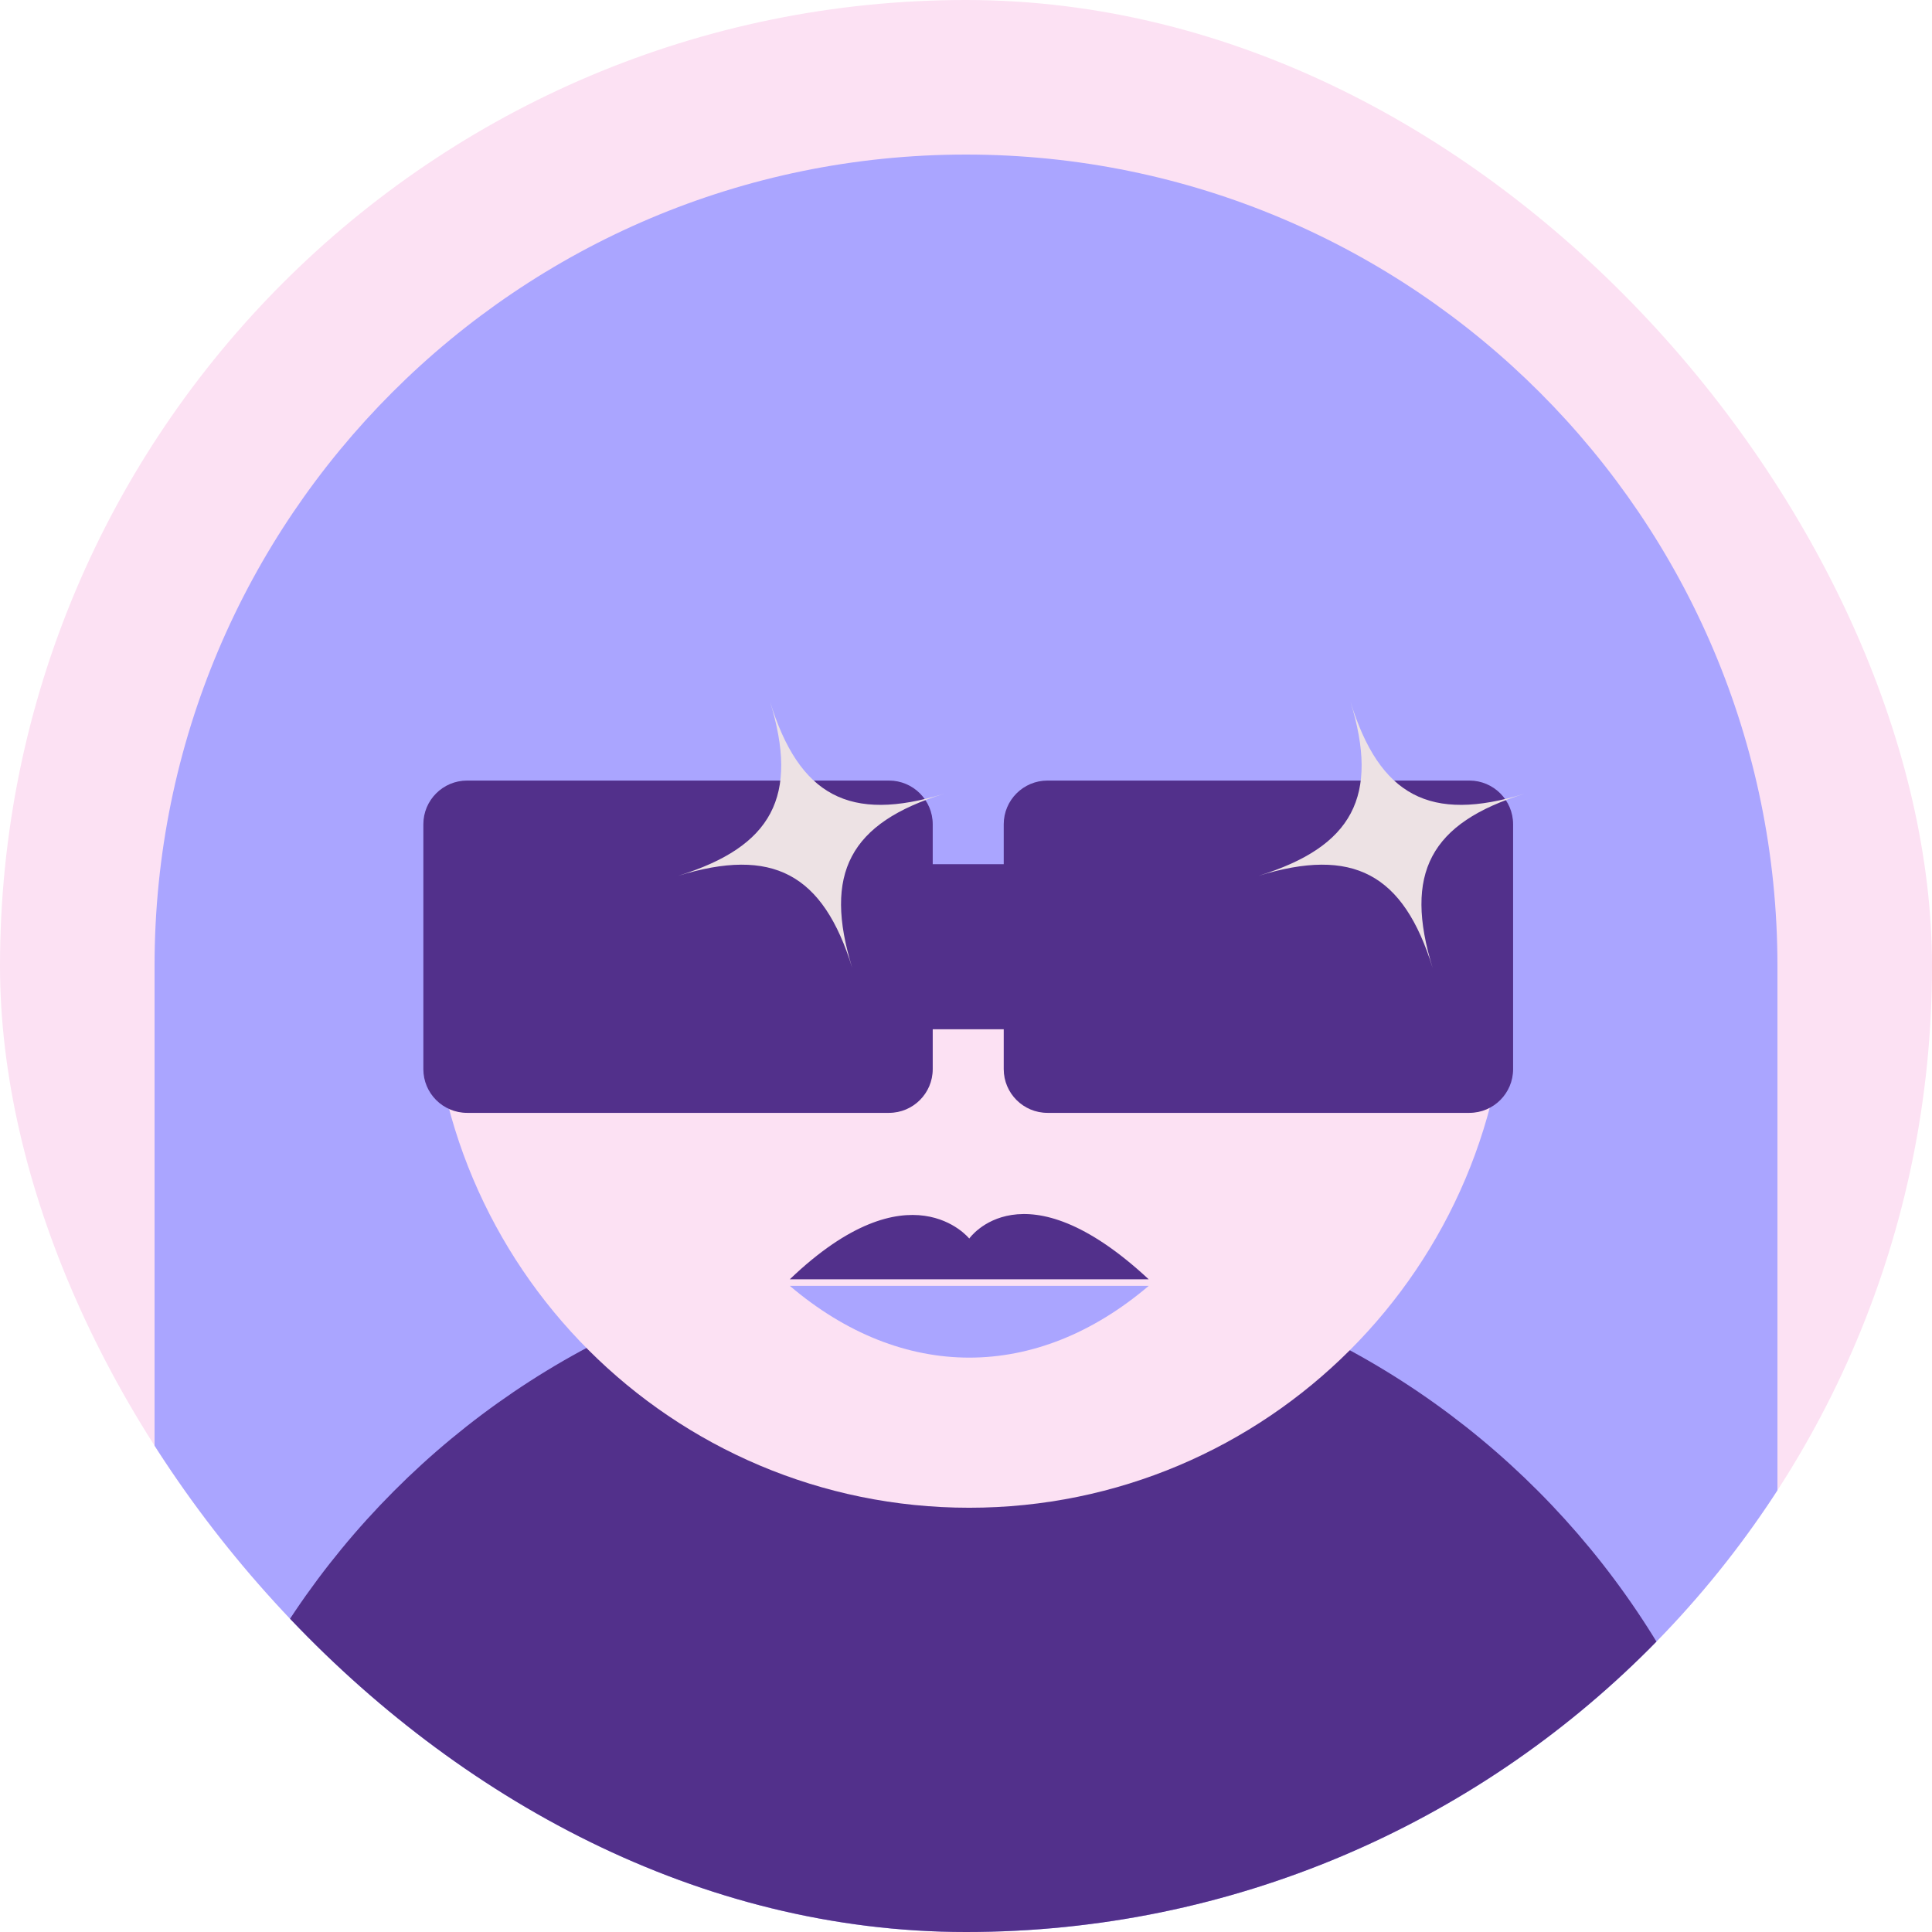 <svg width="300" height="300" viewBox="0 0 300 300" fill="none" xmlns="http://www.w3.org/2000/svg">
<g clip-path="url(#clip0_143_1186)">
<rect width="300" height="300" rx="150" fill="#FCE1F3"/>
<path d="M149.995 24C219.538 24 276 80.444 276 149.955V336H24V149.955C24 80.444 80.462 24 149.995 24Z" fill="#AAA5FF"/>
<path d="M150 194.594C219.367 194.594 275.676 251.104 275.676 320.696V336.486H24.324V320.696C24.324 251.094 80.643 194.594 150 194.594Z" fill="#52308B"/>
<path d="M150.505 234.122C196.685 234.122 234.12 196.686 234.12 150.507C234.12 104.328 196.685 66.892 150.505 66.892C104.326 66.892 66.891 104.328 66.891 150.507C66.891 196.686 104.326 234.122 150.505 234.122Z" fill="#FCE1F3"/>
<path d="M122.637 199.662H178.38C160.908 214.527 140.109 214.527 122.637 199.662Z" fill="#AAA5FF"/>
<path d="M178.38 198.649H122.637C141.298 180.787 150.503 192.321 150.503 192.321C150.503 192.321 158.791 180.442 178.37 198.649H178.38Z" fill="#52308B"/>
<path d="M245.767 141.598H48.223L84.709 65.675L150.344 47.26L215.99 65.675L245.767 141.598Z" fill="#AAA5FF"/>
<path d="M138.042 121.206H72.529C68.778 121.206 65.738 124.246 65.738 127.996V166.013C65.738 169.764 68.778 172.804 72.529 172.804H138.042C141.793 172.804 144.833 169.764 144.833 166.013V127.996C144.833 124.246 141.793 121.206 138.042 121.206Z" fill="#52308B"/>
<path d="M228.163 121.206H162.65C158.9 121.206 155.859 124.246 155.859 127.996V166.013C155.859 169.764 158.9 172.804 162.65 172.804H228.163C231.914 172.804 234.954 169.764 234.954 166.013V127.996C234.954 124.246 231.914 121.206 228.163 121.206Z" fill="#52308B"/>
<path d="M160.034 134.189H139.419C135.669 134.189 132.629 137.229 132.629 140.98V153.03C132.629 156.78 135.669 159.821 139.419 159.821H160.034C163.785 159.821 166.825 156.78 166.825 153.03V140.98C166.825 137.229 163.785 134.189 160.034 134.189Z" fill="#52308B"/>
<path d="M222.457 150.294C217.927 135.628 210.082 131.483 195.406 136.003C210.072 131.473 214.217 123.628 209.697 108.953C214.227 123.618 222.072 127.763 236.747 123.243C222.082 127.774 217.937 135.618 222.457 150.294Z" fill="#EDE2E4"/>
<path d="M132.332 150.294C127.802 135.628 119.957 131.483 105.281 136.003C119.947 131.473 124.092 123.628 119.572 108.953C124.102 123.618 131.947 127.763 146.622 123.243C131.957 127.774 127.812 135.618 132.332 150.294Z" fill="#EDE2E4"/>
</g>
<defs>
<clipPath id="clip0_143_1186">
<rect width="300" height="300" rx="150" fill="white"/>
</clipPath>
</defs>
</svg>
